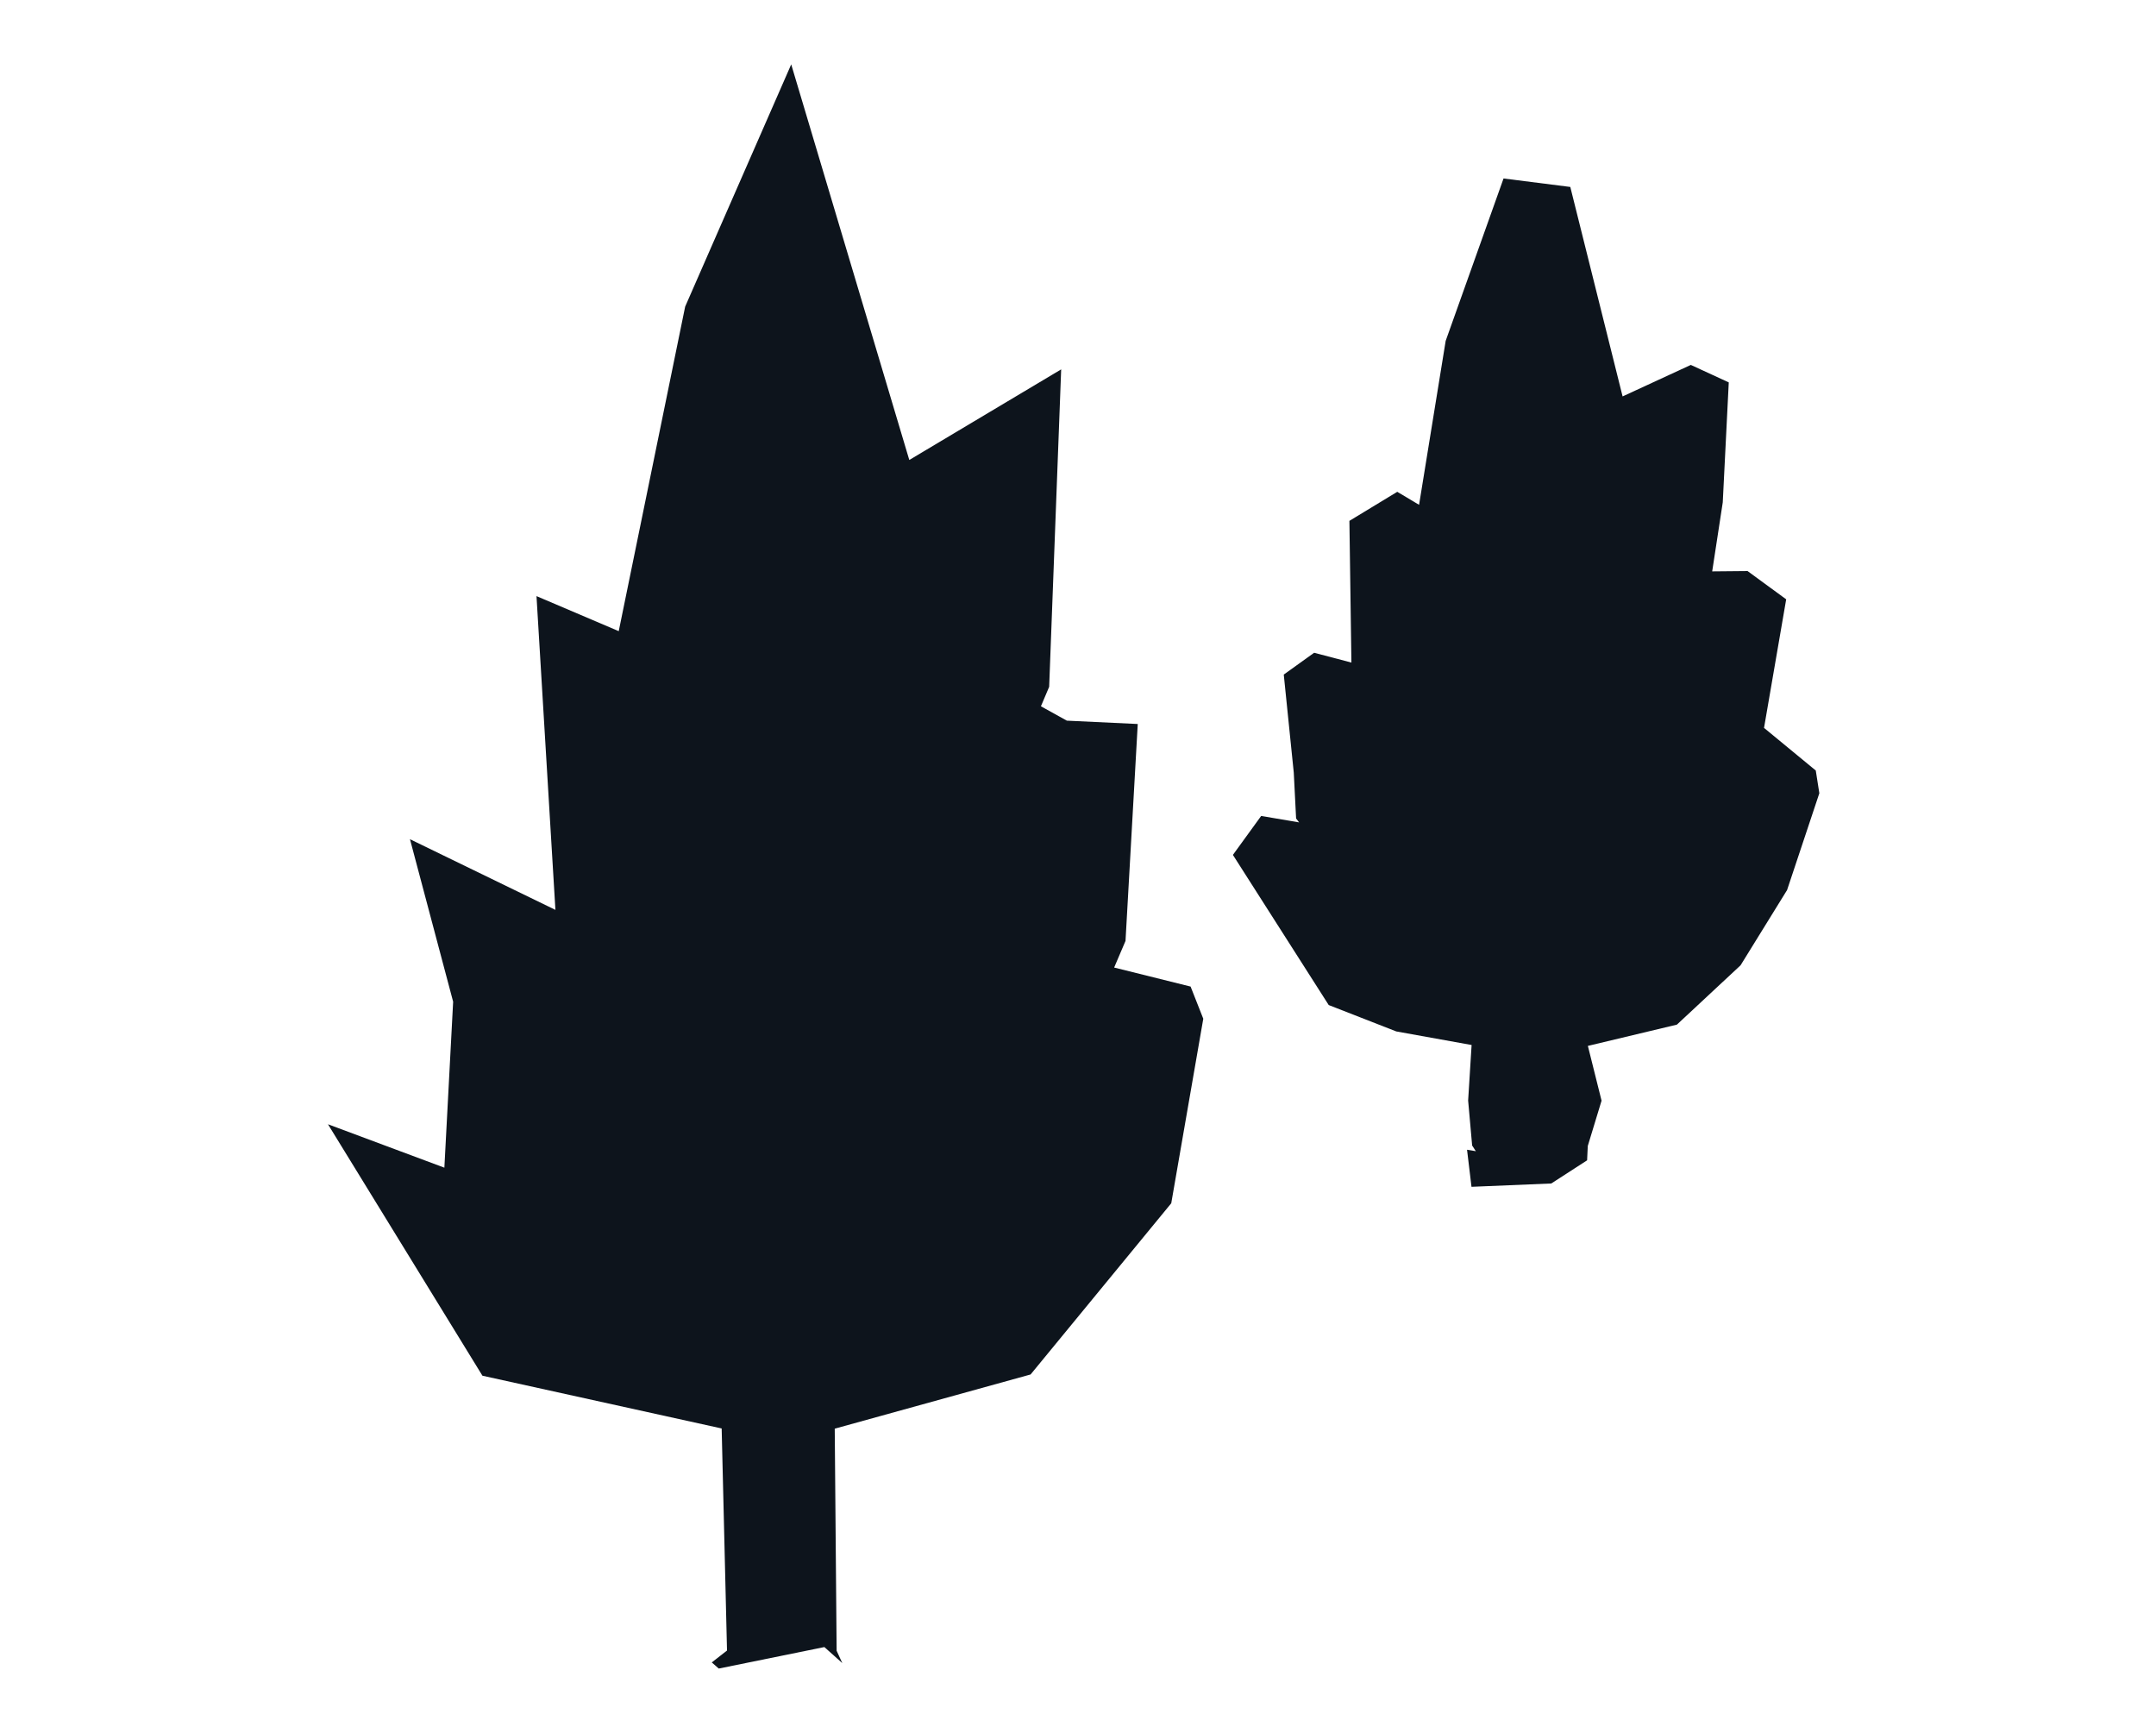 <svg xmlns="http://www.w3.org/2000/svg" width="112" height="90" viewBox="0 0 112 90" fill="none"><path fill-rule="evenodd" clip-rule="evenodd" d="M61.849 51.237L62.508 52.908L60.844 62.492L53.537 71.383L43.363 74.198L43.461 85.731L43.756 86.373L42.825 85.54L37.339 86.656L36.975 86.338L37.767 85.72L37.489 74.187L25.061 71.447L17.037 58.388L23.084 60.643L23.54 52.024L21.297 43.584L28.853 47.255L27.87 30.959L32.142 32.779L35.593 15.923L41.102 3.344L47.236 23.889L55.126 19.183L54.502 35.67L54.074 36.681L55.421 37.427L59.104 37.601L58.468 48.867L57.878 50.249L61.849 51.237ZM91.638 37.803L94.326 40.017L94.511 41.196L92.835 46.225L90.419 50.133L87.112 53.214L82.487 54.319L83.198 57.163L82.482 59.516L82.447 60.261L80.586 61.464L76.441 61.637L76.21 59.712L76.666 59.787L76.475 59.492L76.267 57.157L76.447 54.272L72.533 53.567L69.024 52.197L64.047 44.399L65.515 42.376L67.486 42.711L67.33 42.508L67.209 40.127L66.689 35.034L68.267 33.901L70.203 34.41L70.099 27.051L72.585 25.542L73.718 26.218L75.1 17.703L78.106 9.269L81.574 9.709L84.291 20.588L87.835 18.952L89.806 19.86L89.494 26.091L88.945 29.675L90.783 29.658L92.789 31.126L91.638 37.803Z" fill="#0D141C"></path></svg>